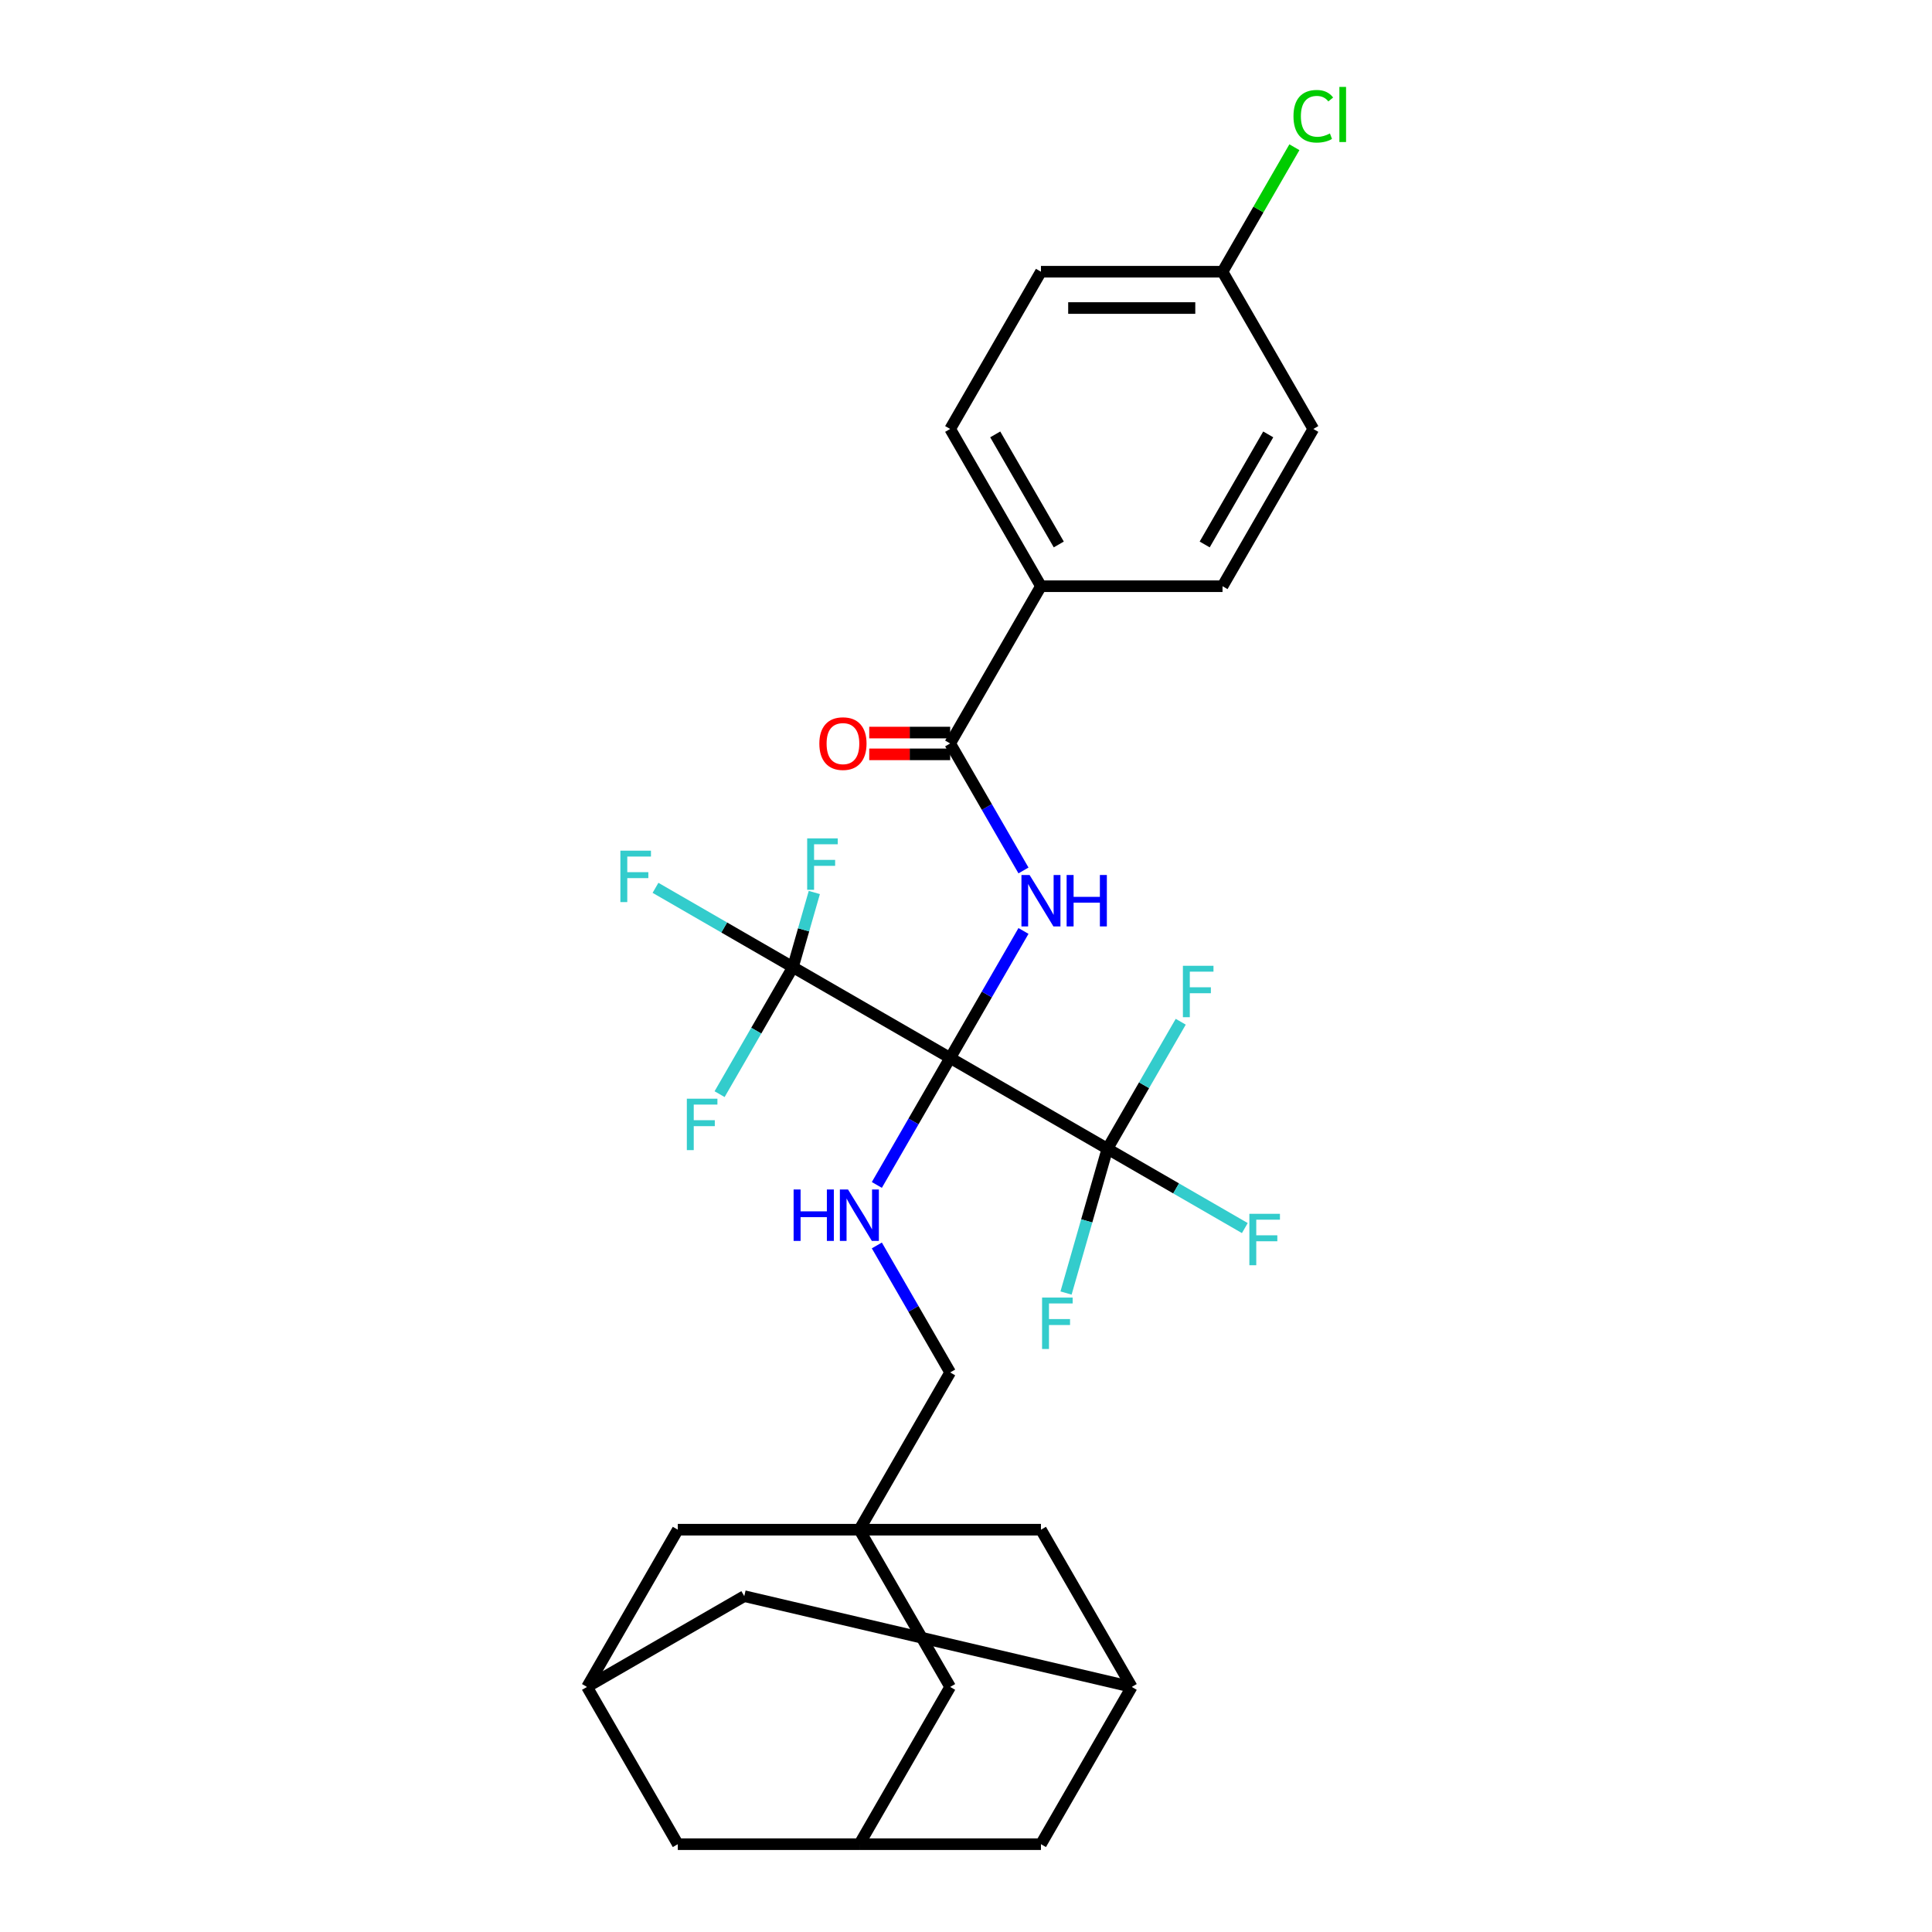 <?xml version='1.0' encoding='iso-8859-1'?>
<svg version='1.1' baseProfile='full'
              xmlns='http://www.w3.org/2000/svg'
                      xmlns:rdkit='http://www.rdkit.org/xml'
                      xmlns:xlink='http://www.w3.org/1999/xlink'
                  xml:space='preserve'
width='1000px' height='1000px' viewBox='0 0 1000 1000'>
<!-- END OF HEADER -->
<rect style='opacity:1.0;fill:#FFFFFF;stroke:none' width='1000' height='1000' x='0' y='0'> </rect>
<path class='bond-0' d='M 491.802,547.594 L 510.777,514.727' style='fill:none;fill-rule:evenodd;stroke:#000000;stroke-width:6px;stroke-linecap:butt;stroke-linejoin:miter;stroke-opacity:1' />
<path class='bond-0' d='M 510.777,514.727 L 529.753,481.861' style='fill:none;fill-rule:evenodd;stroke:#0000FF;stroke-width:6px;stroke-linecap:butt;stroke-linejoin:miter;stroke-opacity:1' />
<path class='bond-1' d='M 491.802,547.594 L 573.192,594.584' style='fill:none;fill-rule:evenodd;stroke:#000000;stroke-width:6px;stroke-linecap:butt;stroke-linejoin:miter;stroke-opacity:1' />
<path class='bond-2' d='M 491.802,547.594 L 410.411,500.603' style='fill:none;fill-rule:evenodd;stroke:#000000;stroke-width:6px;stroke-linecap:butt;stroke-linejoin:miter;stroke-opacity:1' />
<path class='bond-4' d='M 491.802,547.594 L 472.826,580.46' style='fill:none;fill-rule:evenodd;stroke:#000000;stroke-width:6px;stroke-linecap:butt;stroke-linejoin:miter;stroke-opacity:1' />
<path class='bond-4' d='M 472.826,580.46 L 453.851,613.327' style='fill:none;fill-rule:evenodd;stroke:#0000FF;stroke-width:6px;stroke-linecap:butt;stroke-linejoin:miter;stroke-opacity:1' />
<path class='bond-3' d='M 529.753,450.546 L 510.777,417.679' style='fill:none;fill-rule:evenodd;stroke:#0000FF;stroke-width:6px;stroke-linecap:butt;stroke-linejoin:miter;stroke-opacity:1' />
<path class='bond-3' d='M 510.777,417.679 L 491.802,384.813' style='fill:none;fill-rule:evenodd;stroke:#000000;stroke-width:6px;stroke-linecap:butt;stroke-linejoin:miter;stroke-opacity:1' />
<path class='bond-15' d='M 573.192,594.584 L 608.756,615.117' style='fill:none;fill-rule:evenodd;stroke:#000000;stroke-width:6px;stroke-linecap:butt;stroke-linejoin:miter;stroke-opacity:1' />
<path class='bond-15' d='M 608.756,615.117 L 644.32,635.65' style='fill:none;fill-rule:evenodd;stroke:#33CCCC;stroke-width:6px;stroke-linecap:butt;stroke-linejoin:miter;stroke-opacity:1' />
<path class='bond-16' d='M 573.192,594.584 L 592.168,561.718' style='fill:none;fill-rule:evenodd;stroke:#000000;stroke-width:6px;stroke-linecap:butt;stroke-linejoin:miter;stroke-opacity:1' />
<path class='bond-16' d='M 592.168,561.718 L 611.143,528.851' style='fill:none;fill-rule:evenodd;stroke:#33CCCC;stroke-width:6px;stroke-linecap:butt;stroke-linejoin:miter;stroke-opacity:1' />
<path class='bond-17' d='M 573.192,594.584 L 562.487,631.927' style='fill:none;fill-rule:evenodd;stroke:#000000;stroke-width:6px;stroke-linecap:butt;stroke-linejoin:miter;stroke-opacity:1' />
<path class='bond-17' d='M 562.487,631.927 L 551.781,669.269' style='fill:none;fill-rule:evenodd;stroke:#33CCCC;stroke-width:6px;stroke-linecap:butt;stroke-linejoin:miter;stroke-opacity:1' />
<path class='bond-18' d='M 410.411,500.603 L 374.848,480.07' style='fill:none;fill-rule:evenodd;stroke:#000000;stroke-width:6px;stroke-linecap:butt;stroke-linejoin:miter;stroke-opacity:1' />
<path class='bond-18' d='M 374.848,480.07 L 339.284,459.537' style='fill:none;fill-rule:evenodd;stroke:#33CCCC;stroke-width:6px;stroke-linecap:butt;stroke-linejoin:miter;stroke-opacity:1' />
<path class='bond-19' d='M 410.411,500.603 L 415.952,481.277' style='fill:none;fill-rule:evenodd;stroke:#000000;stroke-width:6px;stroke-linecap:butt;stroke-linejoin:miter;stroke-opacity:1' />
<path class='bond-19' d='M 415.952,481.277 L 421.492,461.952' style='fill:none;fill-rule:evenodd;stroke:#33CCCC;stroke-width:6px;stroke-linecap:butt;stroke-linejoin:miter;stroke-opacity:1' />
<path class='bond-20' d='M 410.411,500.603 L 391.436,533.469' style='fill:none;fill-rule:evenodd;stroke:#000000;stroke-width:6px;stroke-linecap:butt;stroke-linejoin:miter;stroke-opacity:1' />
<path class='bond-20' d='M 391.436,533.469 L 372.46,566.336' style='fill:none;fill-rule:evenodd;stroke:#33CCCC;stroke-width:6px;stroke-linecap:butt;stroke-linejoin:miter;stroke-opacity:1' />
<path class='bond-6' d='M 491.802,384.813 L 538.793,303.423' style='fill:none;fill-rule:evenodd;stroke:#000000;stroke-width:6px;stroke-linecap:butt;stroke-linejoin:miter;stroke-opacity:1' />
<path class='bond-11' d='M 491.802,379.174 L 470.857,379.174' style='fill:none;fill-rule:evenodd;stroke:#000000;stroke-width:6px;stroke-linecap:butt;stroke-linejoin:miter;stroke-opacity:1' />
<path class='bond-11' d='M 470.857,379.174 L 449.912,379.174' style='fill:none;fill-rule:evenodd;stroke:#FF0000;stroke-width:6px;stroke-linecap:butt;stroke-linejoin:miter;stroke-opacity:1' />
<path class='bond-11' d='M 491.802,390.452 L 470.857,390.452' style='fill:none;fill-rule:evenodd;stroke:#000000;stroke-width:6px;stroke-linecap:butt;stroke-linejoin:miter;stroke-opacity:1' />
<path class='bond-11' d='M 470.857,390.452 L 449.912,390.452' style='fill:none;fill-rule:evenodd;stroke:#FF0000;stroke-width:6px;stroke-linecap:butt;stroke-linejoin:miter;stroke-opacity:1' />
<path class='bond-10' d='M 453.851,644.641 L 472.826,677.508' style='fill:none;fill-rule:evenodd;stroke:#0000FF;stroke-width:6px;stroke-linecap:butt;stroke-linejoin:miter;stroke-opacity:1' />
<path class='bond-10' d='M 472.826,677.508 L 491.802,710.374' style='fill:none;fill-rule:evenodd;stroke:#000000;stroke-width:6px;stroke-linecap:butt;stroke-linejoin:miter;stroke-opacity:1' />
<path class='bond-5' d='M 444.811,791.765 L 491.802,710.374' style='fill:none;fill-rule:evenodd;stroke:#000000;stroke-width:6px;stroke-linecap:butt;stroke-linejoin:miter;stroke-opacity:1' />
<path class='bond-12' d='M 444.811,791.765 L 491.802,873.155' style='fill:none;fill-rule:evenodd;stroke:#000000;stroke-width:6px;stroke-linecap:butt;stroke-linejoin:miter;stroke-opacity:1' />
<path class='bond-13' d='M 444.811,791.765 L 350.83,791.765' style='fill:none;fill-rule:evenodd;stroke:#000000;stroke-width:6px;stroke-linecap:butt;stroke-linejoin:miter;stroke-opacity:1' />
<path class='bond-14' d='M 444.811,791.765 L 538.793,791.765' style='fill:none;fill-rule:evenodd;stroke:#000000;stroke-width:6px;stroke-linecap:butt;stroke-linejoin:miter;stroke-opacity:1' />
<path class='bond-24' d='M 538.793,303.423 L 491.802,222.032' style='fill:none;fill-rule:evenodd;stroke:#000000;stroke-width:6px;stroke-linecap:butt;stroke-linejoin:miter;stroke-opacity:1' />
<path class='bond-24' d='M 548.022,281.816 L 515.129,224.843' style='fill:none;fill-rule:evenodd;stroke:#000000;stroke-width:6px;stroke-linecap:butt;stroke-linejoin:miter;stroke-opacity:1' />
<path class='bond-25' d='M 538.793,303.423 L 632.774,303.423' style='fill:none;fill-rule:evenodd;stroke:#000000;stroke-width:6px;stroke-linecap:butt;stroke-linejoin:miter;stroke-opacity:1' />
<path class='bond-7' d='M 444.811,954.545 L 491.802,873.155' style='fill:none;fill-rule:evenodd;stroke:#000000;stroke-width:6px;stroke-linecap:butt;stroke-linejoin:miter;stroke-opacity:1' />
<path class='bond-32' d='M 444.811,954.545 L 538.793,954.545' style='fill:none;fill-rule:evenodd;stroke:#000000;stroke-width:6px;stroke-linecap:butt;stroke-linejoin:miter;stroke-opacity:1' />
<path class='bond-33' d='M 444.811,954.545 L 350.83,954.545' style='fill:none;fill-rule:evenodd;stroke:#000000;stroke-width:6px;stroke-linecap:butt;stroke-linejoin:miter;stroke-opacity:1' />
<path class='bond-8' d='M 585.783,873.155 L 538.793,791.765' style='fill:none;fill-rule:evenodd;stroke:#000000;stroke-width:6px;stroke-linecap:butt;stroke-linejoin:miter;stroke-opacity:1' />
<path class='bond-21' d='M 585.783,873.155 L 538.793,954.545' style='fill:none;fill-rule:evenodd;stroke:#000000;stroke-width:6px;stroke-linecap:butt;stroke-linejoin:miter;stroke-opacity:1' />
<path class='bond-23' d='M 585.783,873.155 L 385.229,826.164' style='fill:none;fill-rule:evenodd;stroke:#000000;stroke-width:6px;stroke-linecap:butt;stroke-linejoin:miter;stroke-opacity:1' />
<path class='bond-9' d='M 303.839,873.155 L 350.83,791.765' style='fill:none;fill-rule:evenodd;stroke:#000000;stroke-width:6px;stroke-linecap:butt;stroke-linejoin:miter;stroke-opacity:1' />
<path class='bond-22' d='M 303.839,873.155 L 350.83,954.545' style='fill:none;fill-rule:evenodd;stroke:#000000;stroke-width:6px;stroke-linecap:butt;stroke-linejoin:miter;stroke-opacity:1' />
<path class='bond-31' d='M 303.839,873.155 L 385.229,826.164' style='fill:none;fill-rule:evenodd;stroke:#000000;stroke-width:6px;stroke-linecap:butt;stroke-linejoin:miter;stroke-opacity:1' />
<path class='bond-28' d='M 491.802,222.032 L 538.793,140.642' style='fill:none;fill-rule:evenodd;stroke:#000000;stroke-width:6px;stroke-linecap:butt;stroke-linejoin:miter;stroke-opacity:1' />
<path class='bond-27' d='M 632.774,303.423 L 679.765,222.032' style='fill:none;fill-rule:evenodd;stroke:#000000;stroke-width:6px;stroke-linecap:butt;stroke-linejoin:miter;stroke-opacity:1' />
<path class='bond-27' d='M 623.545,281.816 L 656.438,224.843' style='fill:none;fill-rule:evenodd;stroke:#000000;stroke-width:6px;stroke-linecap:butt;stroke-linejoin:miter;stroke-opacity:1' />
<path class='bond-26' d='M 632.774,140.642 L 679.765,222.032' style='fill:none;fill-rule:evenodd;stroke:#000000;stroke-width:6px;stroke-linecap:butt;stroke-linejoin:miter;stroke-opacity:1' />
<path class='bond-29' d='M 632.774,140.642 L 651.375,108.424' style='fill:none;fill-rule:evenodd;stroke:#000000;stroke-width:6px;stroke-linecap:butt;stroke-linejoin:miter;stroke-opacity:1' />
<path class='bond-29' d='M 651.375,108.424 L 669.976,76.206' style='fill:none;fill-rule:evenodd;stroke:#00CC00;stroke-width:6px;stroke-linecap:butt;stroke-linejoin:miter;stroke-opacity:1' />
<path class='bond-30' d='M 632.774,140.642 L 538.793,140.642' style='fill:none;fill-rule:evenodd;stroke:#000000;stroke-width:6px;stroke-linecap:butt;stroke-linejoin:miter;stroke-opacity:1' />
<path class='bond-30' d='M 618.677,159.438 L 552.89,159.438' style='fill:none;fill-rule:evenodd;stroke:#000000;stroke-width:6px;stroke-linecap:butt;stroke-linejoin:miter;stroke-opacity:1' />
<path  class='atom-1' d='M 532.909 452.895
L 541.631 466.993
Q 542.495 468.384, 543.886 470.902
Q 545.277 473.421, 545.353 473.571
L 545.353 452.895
L 548.886 452.895
L 548.886 479.511
L 545.24 479.511
L 535.879 464.098
Q 534.789 462.294, 533.624 460.226
Q 532.496 458.158, 532.158 457.519
L 532.158 479.511
L 528.699 479.511
L 528.699 452.895
L 532.909 452.895
' fill='#0000FF'/>
<path  class='atom-1' d='M 552.082 452.895
L 555.69 452.895
L 555.69 464.211
L 569.299 464.211
L 569.299 452.895
L 572.908 452.895
L 572.908 479.511
L 569.299 479.511
L 569.299 467.218
L 555.69 467.218
L 555.69 479.511
L 552.082 479.511
L 552.082 452.895
' fill='#0000FF'/>
<path  class='atom-5' d='M 410.771 615.676
L 414.38 615.676
L 414.38 626.992
L 427.988 626.992
L 427.988 615.676
L 431.597 615.676
L 431.597 642.292
L 427.988 642.292
L 427.988 629.999
L 414.38 629.999
L 414.38 642.292
L 410.771 642.292
L 410.771 615.676
' fill='#0000FF'/>
<path  class='atom-5' d='M 438.928 615.676
L 447.649 629.773
Q 448.514 631.164, 449.905 633.683
Q 451.296 636.202, 451.371 636.352
L 451.371 615.676
L 454.905 615.676
L 454.905 642.292
L 451.258 642.292
L 441.898 626.879
Q 440.807 625.074, 439.642 623.007
Q 438.514 620.939, 438.176 620.3
L 438.176 642.292
L 434.717 642.292
L 434.717 615.676
L 438.928 615.676
' fill='#0000FF'/>
<path  class='atom-12' d='M 424.089 384.888
Q 424.089 378.497, 427.247 374.926
Q 430.405 371.355, 436.307 371.355
Q 442.209 371.355, 445.367 374.926
Q 448.524 378.497, 448.524 384.888
Q 448.524 391.354, 445.329 395.038
Q 442.134 398.685, 436.307 398.685
Q 430.442 398.685, 427.247 395.038
Q 424.089 391.392, 424.089 384.888
M 436.307 395.677
Q 440.367 395.677, 442.547 392.97
Q 444.765 390.226, 444.765 384.888
Q 444.765 379.663, 442.547 377.031
Q 440.367 374.362, 436.307 374.362
Q 432.247 374.362, 430.029 376.994
Q 427.848 379.625, 427.848 384.888
Q 427.848 390.264, 430.029 392.97
Q 432.247 395.677, 436.307 395.677
' fill='#FF0000'/>
<path  class='atom-16' d='M 646.669 628.267
L 662.496 628.267
L 662.496 631.312
L 650.241 631.312
L 650.241 639.395
L 661.143 639.395
L 661.143 642.477
L 650.241 642.477
L 650.241 654.883
L 646.669 654.883
L 646.669 628.267
' fill='#33CCCC'/>
<path  class='atom-17' d='M 612.27 499.886
L 628.096 499.886
L 628.096 502.931
L 615.841 502.931
L 615.841 511.014
L 626.743 511.014
L 626.743 514.096
L 615.841 514.096
L 615.841 526.502
L 612.27 526.502
L 612.27 499.886
' fill='#33CCCC'/>
<path  class='atom-18' d='M 539.379 671.619
L 555.206 671.619
L 555.206 674.664
L 542.95 674.664
L 542.95 682.746
L 553.852 682.746
L 553.852 685.829
L 542.95 685.829
L 542.95 698.234
L 539.379 698.234
L 539.379 671.619
' fill='#33CCCC'/>
<path  class='atom-19' d='M 321.108 440.304
L 336.934 440.304
L 336.934 443.349
L 324.679 443.349
L 324.679 451.432
L 335.581 451.432
L 335.581 454.514
L 324.679 454.514
L 324.679 466.92
L 321.108 466.92
L 321.108 440.304
' fill='#33CCCC'/>
<path  class='atom-20' d='M 417.792 433.949
L 433.618 433.949
L 433.618 436.994
L 421.363 436.994
L 421.363 445.076
L 432.265 445.076
L 432.265 448.159
L 421.363 448.159
L 421.363 460.564
L 417.792 460.564
L 417.792 433.949
' fill='#33CCCC'/>
<path  class='atom-21' d='M 355.508 568.685
L 371.334 568.685
L 371.334 571.73
L 359.079 571.73
L 359.079 579.813
L 369.981 579.813
L 369.981 582.895
L 359.079 582.895
L 359.079 595.301
L 355.508 595.301
L 355.508 568.685
' fill='#33CCCC'/>
<path  class='atom-30' d='M 669.502 60.172
Q 669.502 53.556, 672.585 50.098
Q 675.705 46.602, 681.607 46.602
Q 687.095 46.602, 690.028 50.474
L 687.547 52.504
Q 685.404 49.684, 681.607 49.684
Q 677.584 49.684, 675.442 52.391
Q 673.337 55.06, 673.337 60.172
Q 673.337 65.435, 675.517 68.142
Q 677.735 70.849, 682.02 70.849
Q 684.953 70.849, 688.374 69.082
L 689.426 71.901
Q 688.035 72.803, 685.93 73.33
Q 683.825 73.856, 681.494 73.856
Q 675.705 73.856, 672.585 70.322
Q 669.502 66.789, 669.502 60.172
' fill='#00CC00'/>
<path  class='atom-30' d='M 693.261 44.985
L 696.719 44.985
L 696.719 73.518
L 693.261 73.518
L 693.261 44.985
' fill='#00CC00'/>
</svg>
